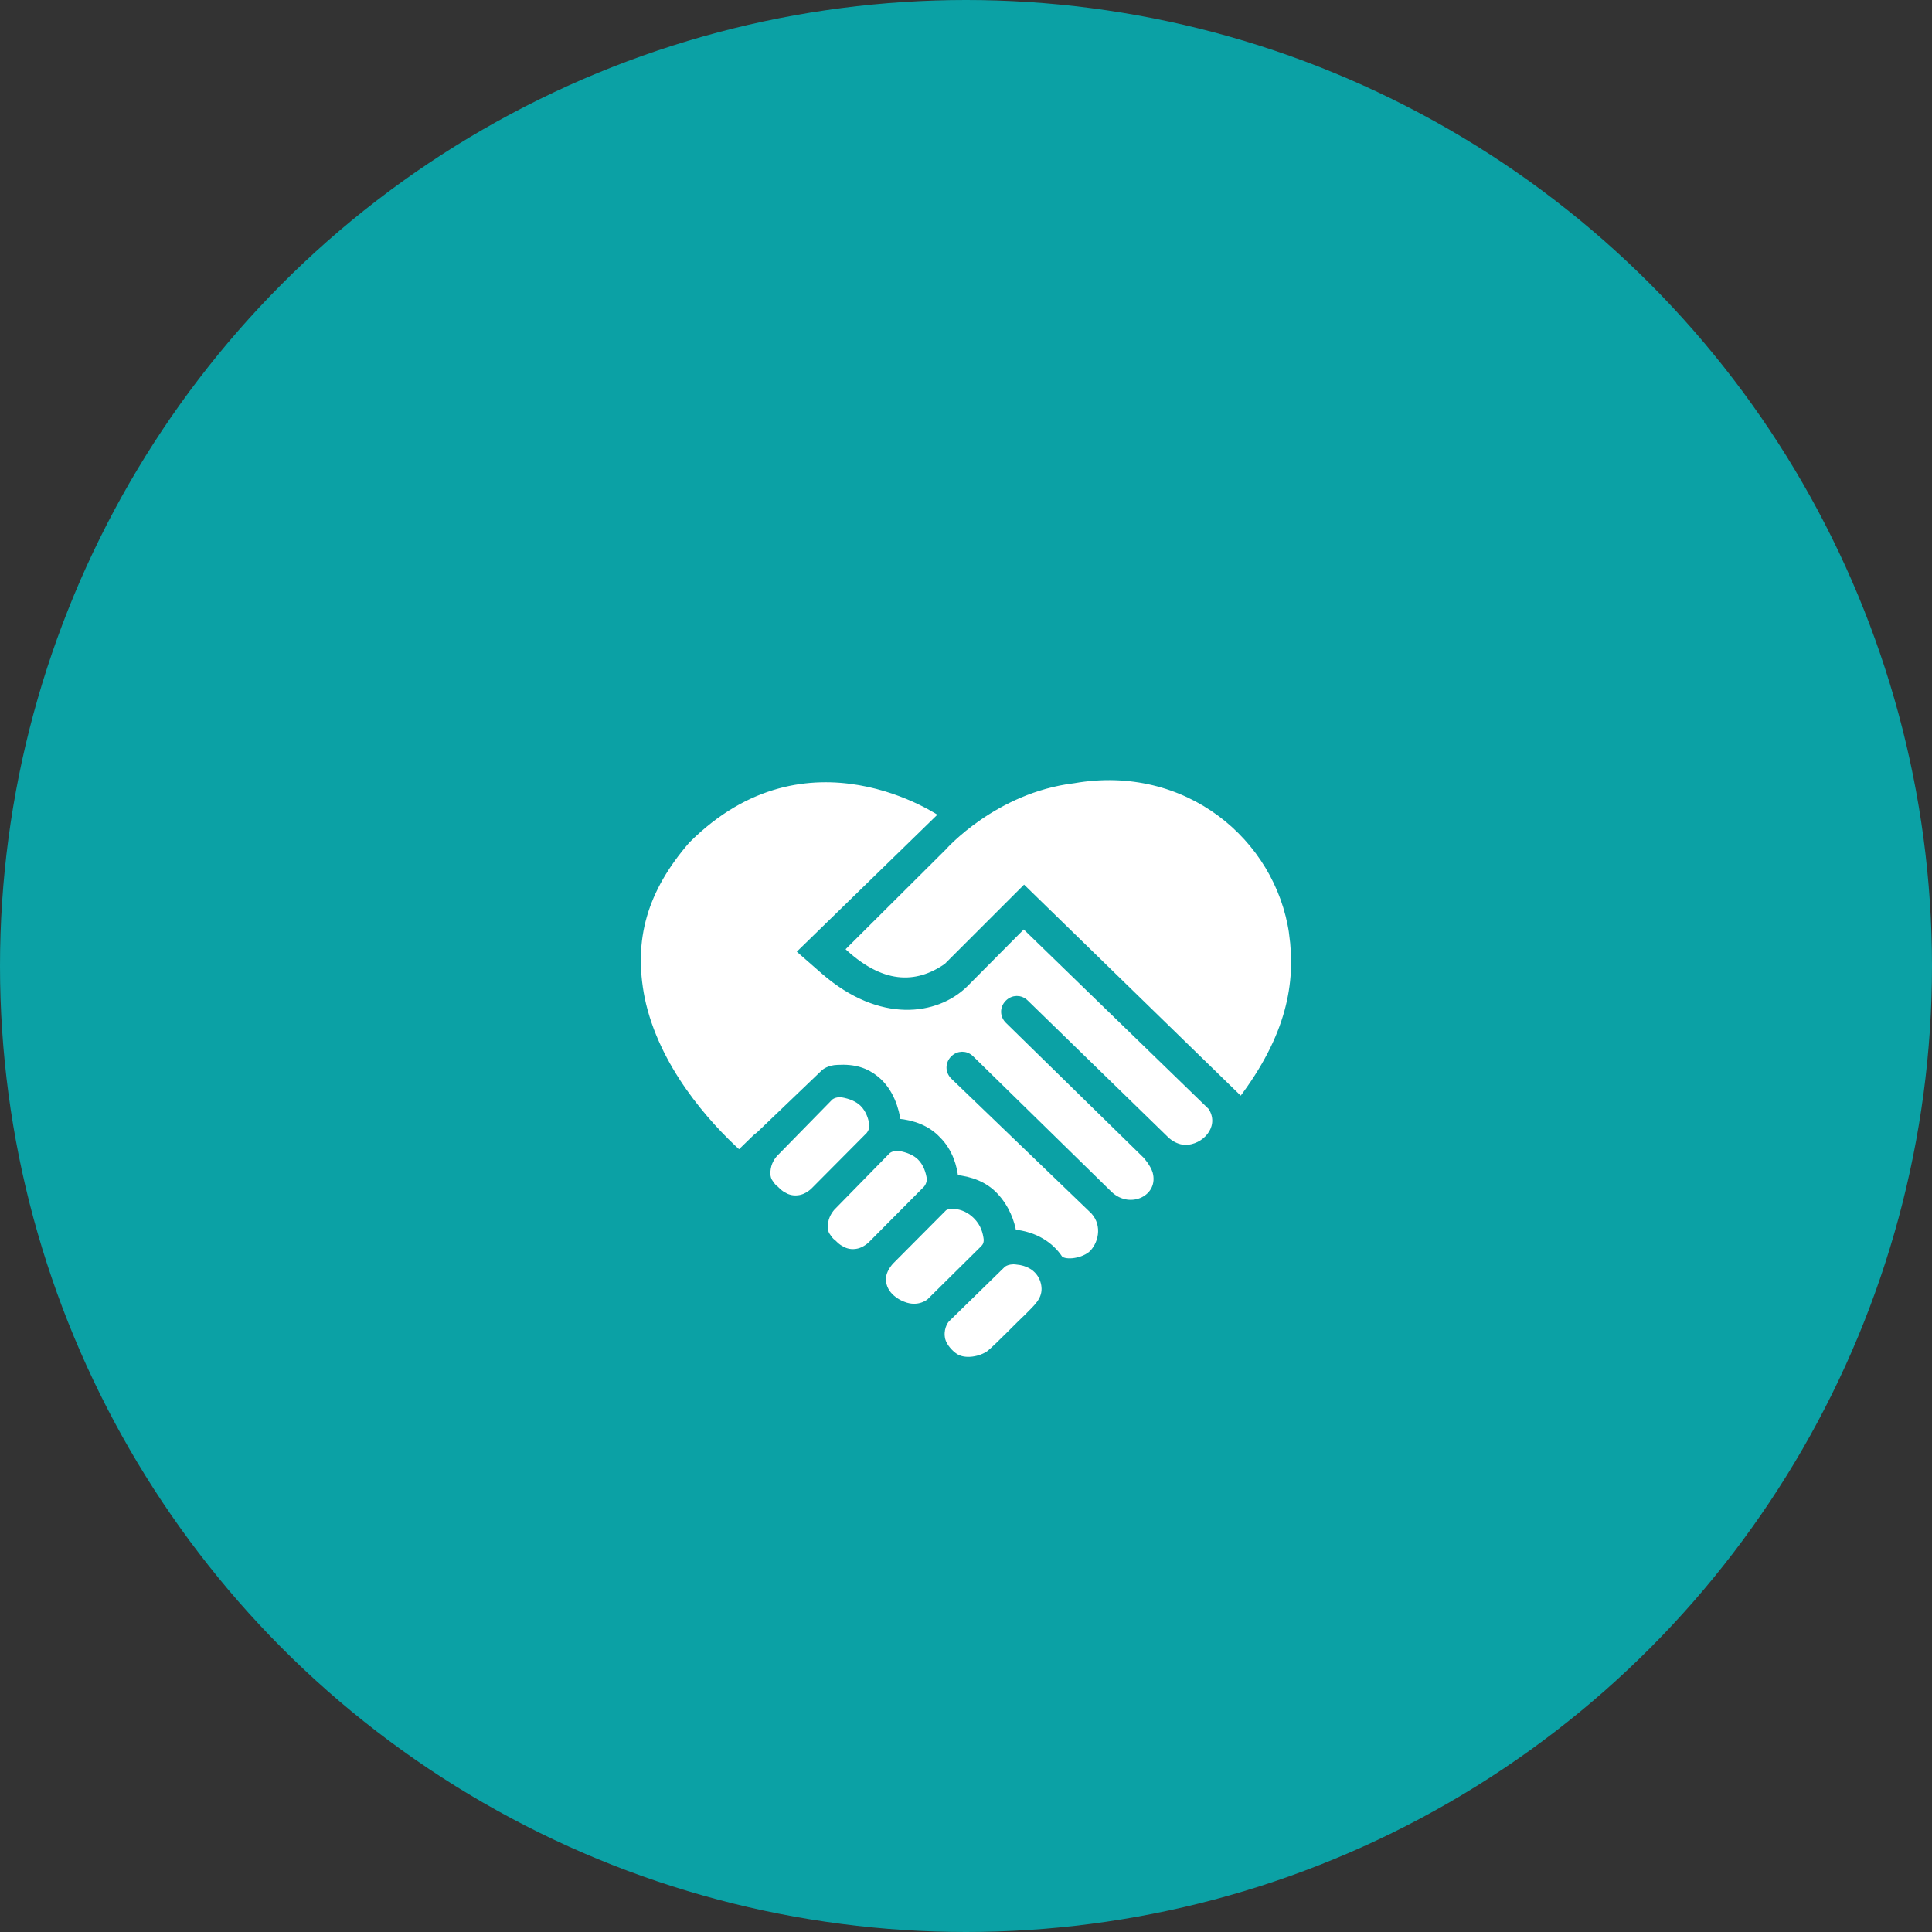 <?xml version="1.0" encoding="UTF-8"?>
<svg id="Ebene_1" data-name="Ebene 1" xmlns="http://www.w3.org/2000/svg" viewBox="0 0 542.86 542.86">
  <rect x="0" y="0" width="542.86" height="542.86" fill="#333333" stroke="none"/>
  <defs>
    <style>
      .cls-1 {
        fill: #fff;
        stroke: #0ba1a5;
        stroke-miterlimit: 10;
        stroke-width: 2px;
      }

      .cls-2 {
        fill: #0ba1a5;
      }
    </style>
  </defs>
  <circle class="cls-2" cx="271.43" cy="271.43" r="271.43"/>
  <path class="cls-1" d="M261.42,331.18c-.25-1.82-.96-4.32-2.8-6.12-1.38-1.35-3.44-2.24-5.95-2.67-2.28-.21-3.41.95-3.41.95l-15.11,15.43s-1.58,1.39-2.24,3.67c-.66,2.51-.19,4.11.51,5.01.46.68.93,1.36,1.61,1.81.69.68,1.38,1.35,2.3,1.8.69.45,2.29,1.12,4.11.87,2.69-.28,4.58-2.36,4.58-2.36l15.3-15.41s1.13-1.15,1.11-2.97ZM245.3,316.12c-.25-1.82-.96-4.32-2.8-6.12-1.38-1.36-3.44-2.25-5.96-2.67-2.28-.21-3.41.94-3.41.94l-15.11,15.43s-1.58,1.39-2.24,3.67c-.66,2.52-.19,4.11.51,5.01.46.68.93,1.36,1.61,1.81.69.68,1.38,1.36,2.3,1.8.69.45,2.29,1.11,4.11.86,2.69-.27,4.58-2.36,4.58-2.36l15.3-15.4s1.13-1.15,1.11-2.97ZM363.21,262.22c-3.93-27.09-29.76-48.68-61.52-43.14-22.39,2.71-36.61,18.87-36.61,18.87l-28.92,28.79c11.32,10.95,21.38,10.85,29.94,4.88l21.66-21.65,60.98,59.4c13.73-18.04,16.44-33.03,14.46-47.14ZM287.64,259.76l-16.7,16.82c-7.9,7.6-23.4,10.05-39.28-3.7l-6.3-5.51,39.61-38.6c-.23-.23-38.22-26.57-72.04,7.31-11.94,13.8-16.11,27.72-12.75,44.56,4.07,19.46,18.29,35.32,27.5,43.65l4.59-4.46c.45-.46.9-.69,1.13-.92l18.29-17.52s1.28-1.12,3.64-1.18c4.78-.28,7.99.83,10.75,3.08,4.14,3.38,5.56,8.61,6.05,12.02,4.56.41,8.45,1.96,11.22,4.9,3.46,3.38,4.64,7.93,4.9,10.89,4.56.41,8.45,1.96,11.22,4.9,3.22,3.39,4.64,7.48,5.12,10.44,6.38.56,10.66,3.67,12.97,7.12,1.08,1.61,6.09,1.33,9.04-.98,2.94-2.54,4.47-8.25.78-12.32l-39.38-37.9c-1.38-1.36-1.4-3.41-.05-4.79,1.35-1.38,3.41-1.41,4.79-.05l38.92,38.12c5.99,5.64,15.28.98,13.16-6.52-.71-2.27-2.78-4.53-2.78-4.53l-38.69-37.9c-1.39-1.35-1.41-3.41-.05-4.79,1.35-1.38,3.41-1.41,4.79-.05l39.38,38.35s2.76,2.94,6.63,2.44c5.47-.74,9.74-6.48,6.27-11.69l-52.74-51.2ZM285.72,354.3c-3-.32-4.21,1.07-4.21,1.07l-15.57,15.21c-.68.69-2.02,2.99-1.31,5.94.53,1.98,2.32,3.85,3.7,4.75,2.75,1.8,7.34.92,9.82-.92,2.49-2.08,8.4-8.23,10.65-10.31,2.48-2.54,4.9-4.53,4.86-7.95-.04-2.77-1.79-7.13-7.94-7.78ZM277.42,348.31c-.25-2.05-.83-4.52-3.13-6.78-1.61-1.58-3.68-2.7-6.42-2.9-2.05.02-2.73.71-2.73.71l-14.89,14.97s-1.81,1.84-2.24,4.12c-.71,5.22,4.17,7.74,5.73,8.28,4.53,1.81,7.56-.89,7.56-.89l14.9-14.74c.76-.73,1.22-1.41,1.21-2.78Z"/>
</svg>
